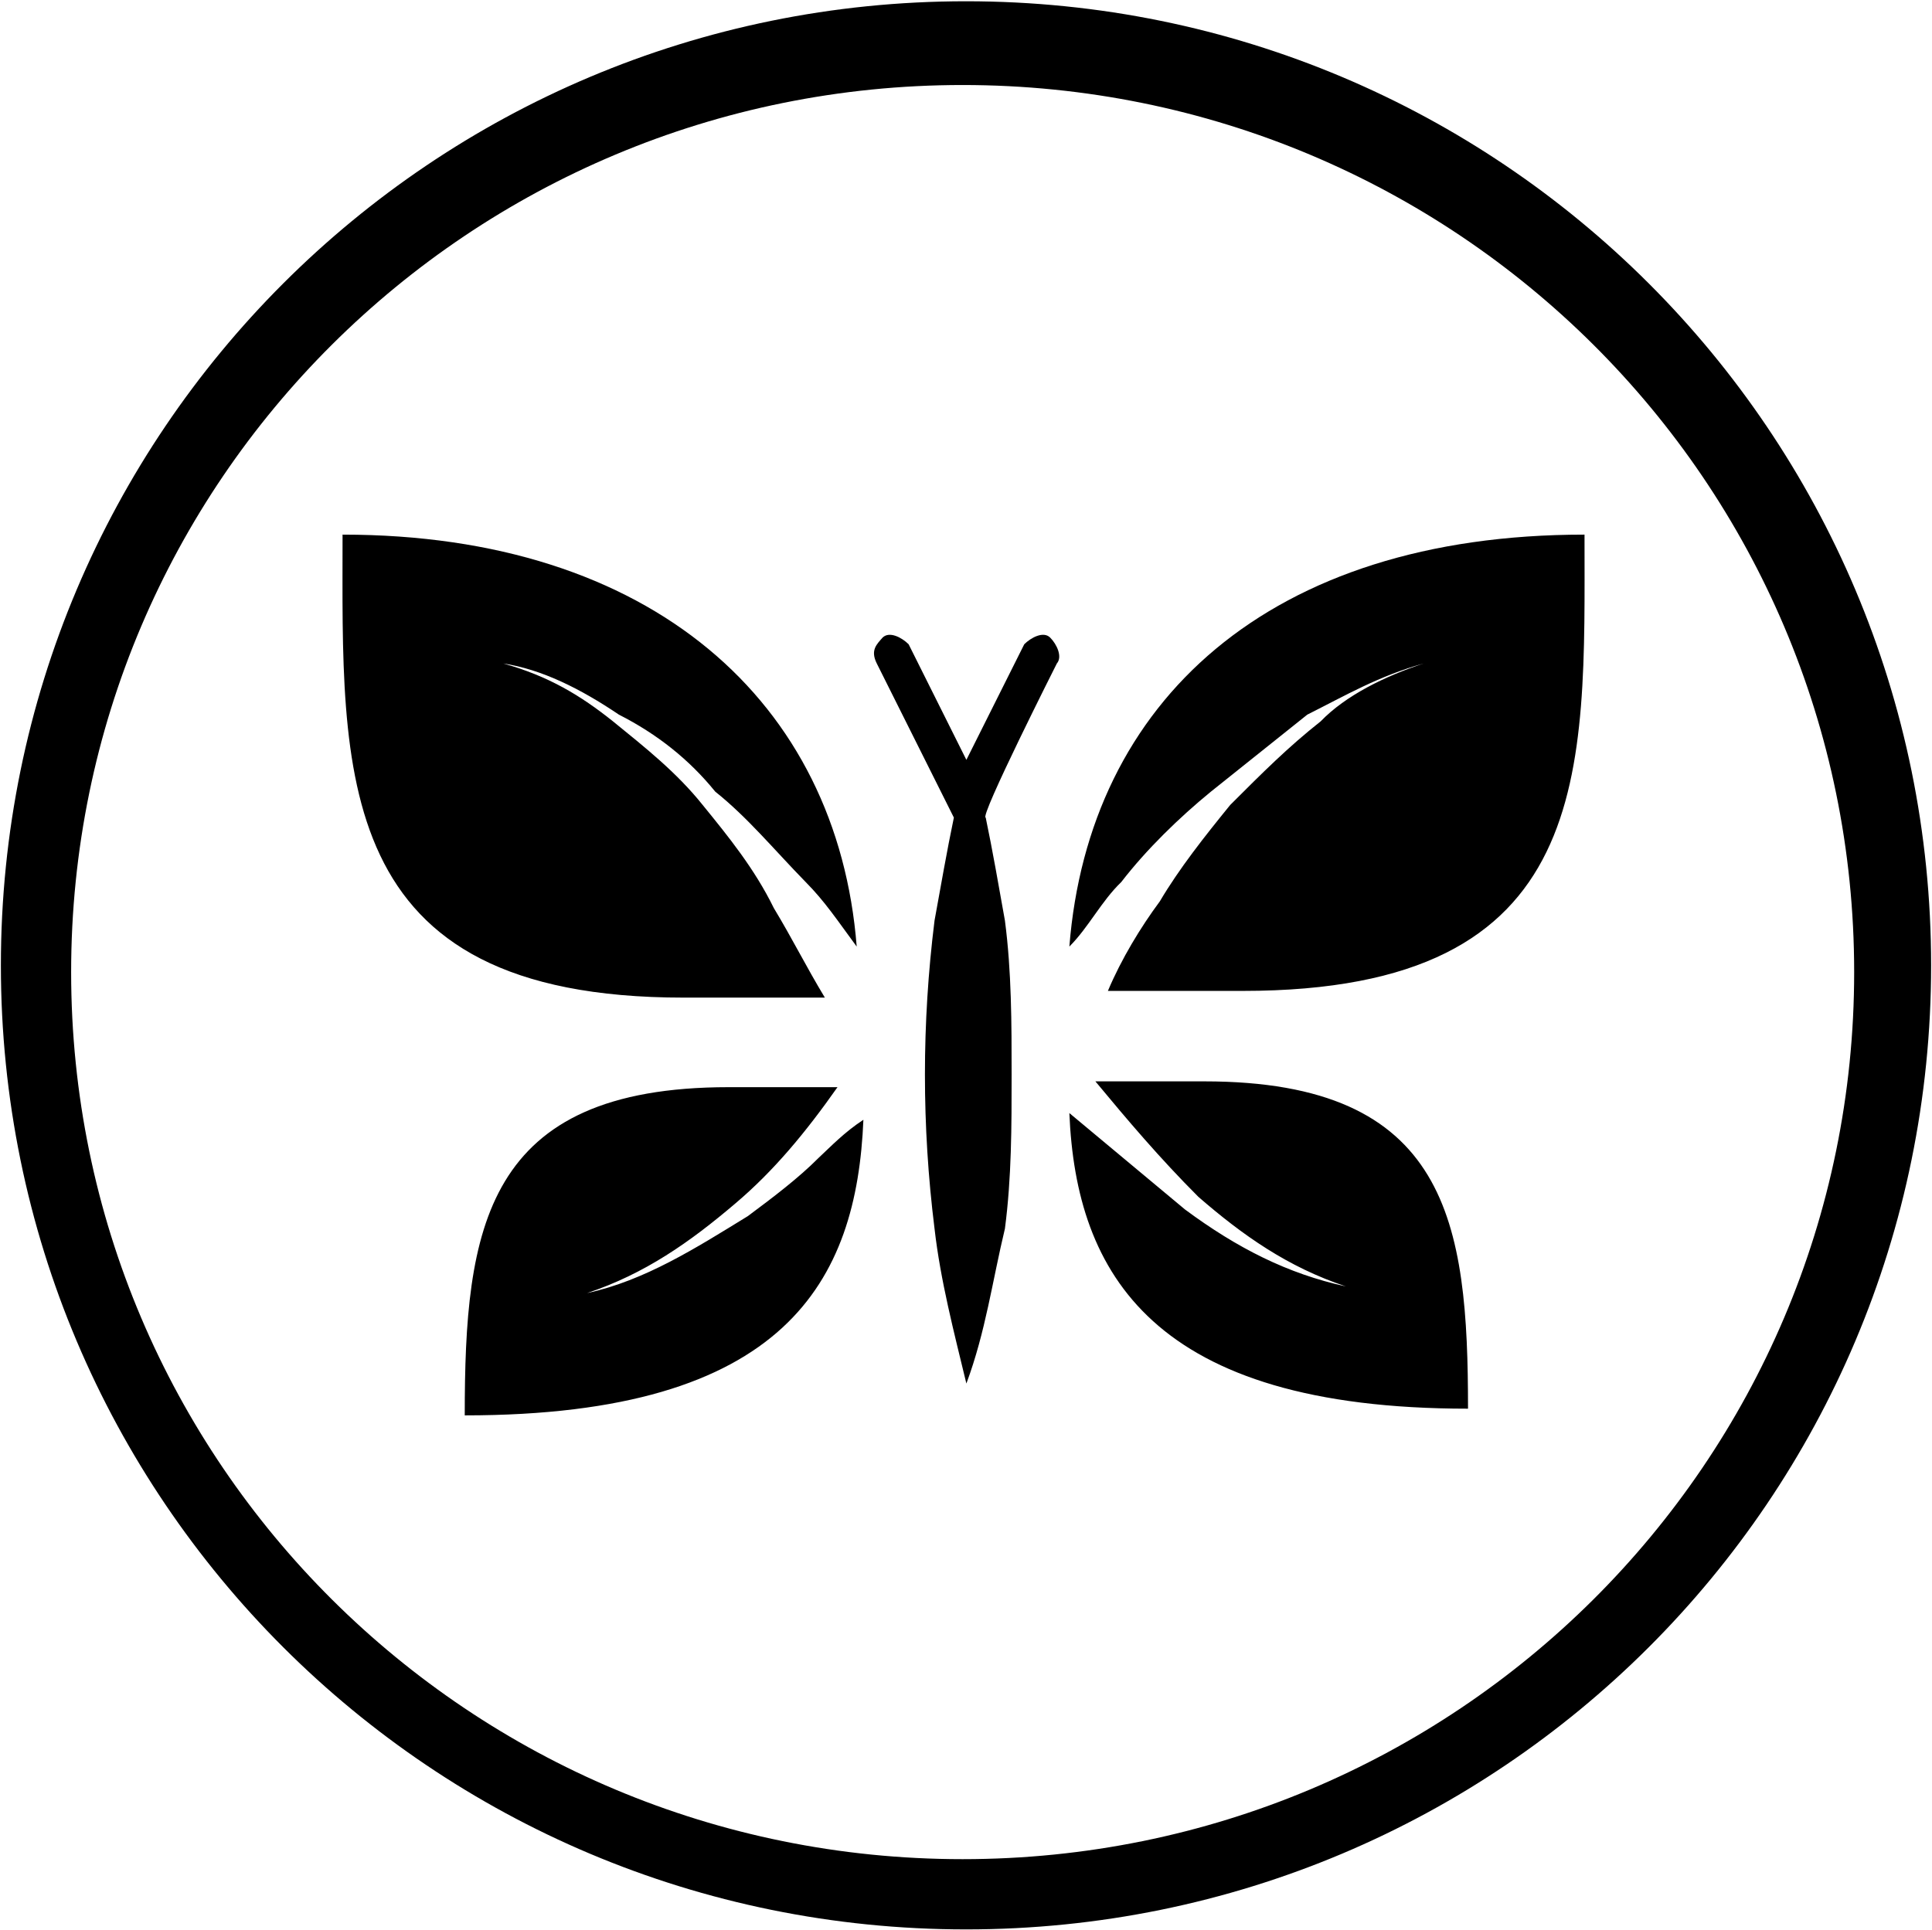 <svg xmlns="http://www.w3.org/2000/svg" version="1.2" viewBox="0 0 1529 1528"><path fill-rule="evenodd" d="M983.5 784.4H876.8c10.6-25.2 25.9-50.4 41.1-70.9 15.3-25.9 35.2-51.1 55.7-76.3 25.8-25.8 45.7-45.7 71.6-66.2 19.9-20.6 51-35.8 81.5-45.8-35.8 10-61.6 25.2-92.1 40.5l-76.2 60.9c-25.2 20.6-51.1 45.8-71 71.6-15.9 15.3-25.8 35.8-41.1 51.1 15.3-193.6 157.8-326.1 407.7-326.1 0 188.2 9.9 361.2-270.5 361.2zm-371.1-65.6c15.2 25.2 25.2 45.7 40.4 70.9h-112c-280.3 0-269.7-178.3-269.7-366.5 244.5 0 391.7 132.5 406.9 326.1-15.2-20.6-25.2-35.8-40.4-51.1-25.2-25.8-45.8-51-71.6-71.6q-30.5-37.7-76.2-60.9c-30.5-20.6-61-35.8-91.5-40.5 35.8 10 61 25.2 86.8 45.8 25.2 20.5 50.4 40.4 71 66.2 20.5 25.2 41 50.4 56.3 81.6zm233.9 162.3 91.5 76.3c41.1 30.5 81.5 51 127.3 60.9-45.8-15.2-81.6-40.4-116.7-70.9-30.5-30.5-56.3-61-81.5-91.4h86.2c193.5 0 208.7 112 208.7 259.1-249.2 0-310.2-106.7-315.5-234zm-163 5.3c-5.3 127.3-61 234-315.5 234 0-147.8 15.3-259.8 208.8-259.8h86.2c-25.2 35.8-50.4 66.3-80.9 92.1-35.8 30.5-71.6 55.7-117.3 70.9 45.7-9.9 86.2-35.7 127.2-60.9 20.6-15.3 40.5-30.5 55.7-45.8 10.6-9.9 20.6-20.5 35.8-30.5zm96.8-239.2c5.3 25.2 10.6 55.7 15.2 81.5 5.3 40.4 5.3 81.5 5.3 122 0 41.1 0 81.5-5.3 121.9-9.9 41.1-15.2 81.5-30.5 122.6-9.9-41.1-20.5-81.5-25.2-122.6q-15.2-121.9 0-243.9c4.7-25.8 10-56.3 15.3-81.5l-61-122c-5.3-10.6 0-15.2 4.6-20.5 5.4-5.3 15.3 0 20.6 5.3l45.7 91.5 45.8-91.5c5.3-5.3 15.2-10.6 20.5-5.3 5.3 5.3 9.9 15.2 5.3 20.5 0 0-61.6 122-56.3 122z"/><path fill-rule="evenodd" d="M764.5 1527.3C342.1 1527.3.7 1186.2.7 764.2.7 342.1 342.1 1 764.5 1s763.8 341.1 763.8 763.2c0 422-341.4 763.1-763.8 763.1zm702.9-757.8c0-388.3-315.4-702.2-705.6-702.2-390.1 0-705.5 313.9-705.5 702.2 0 388.3 315.4 702.2 705.5 702.2 390.2 0 705.6-313.9 705.6-702.2z"/></svg>